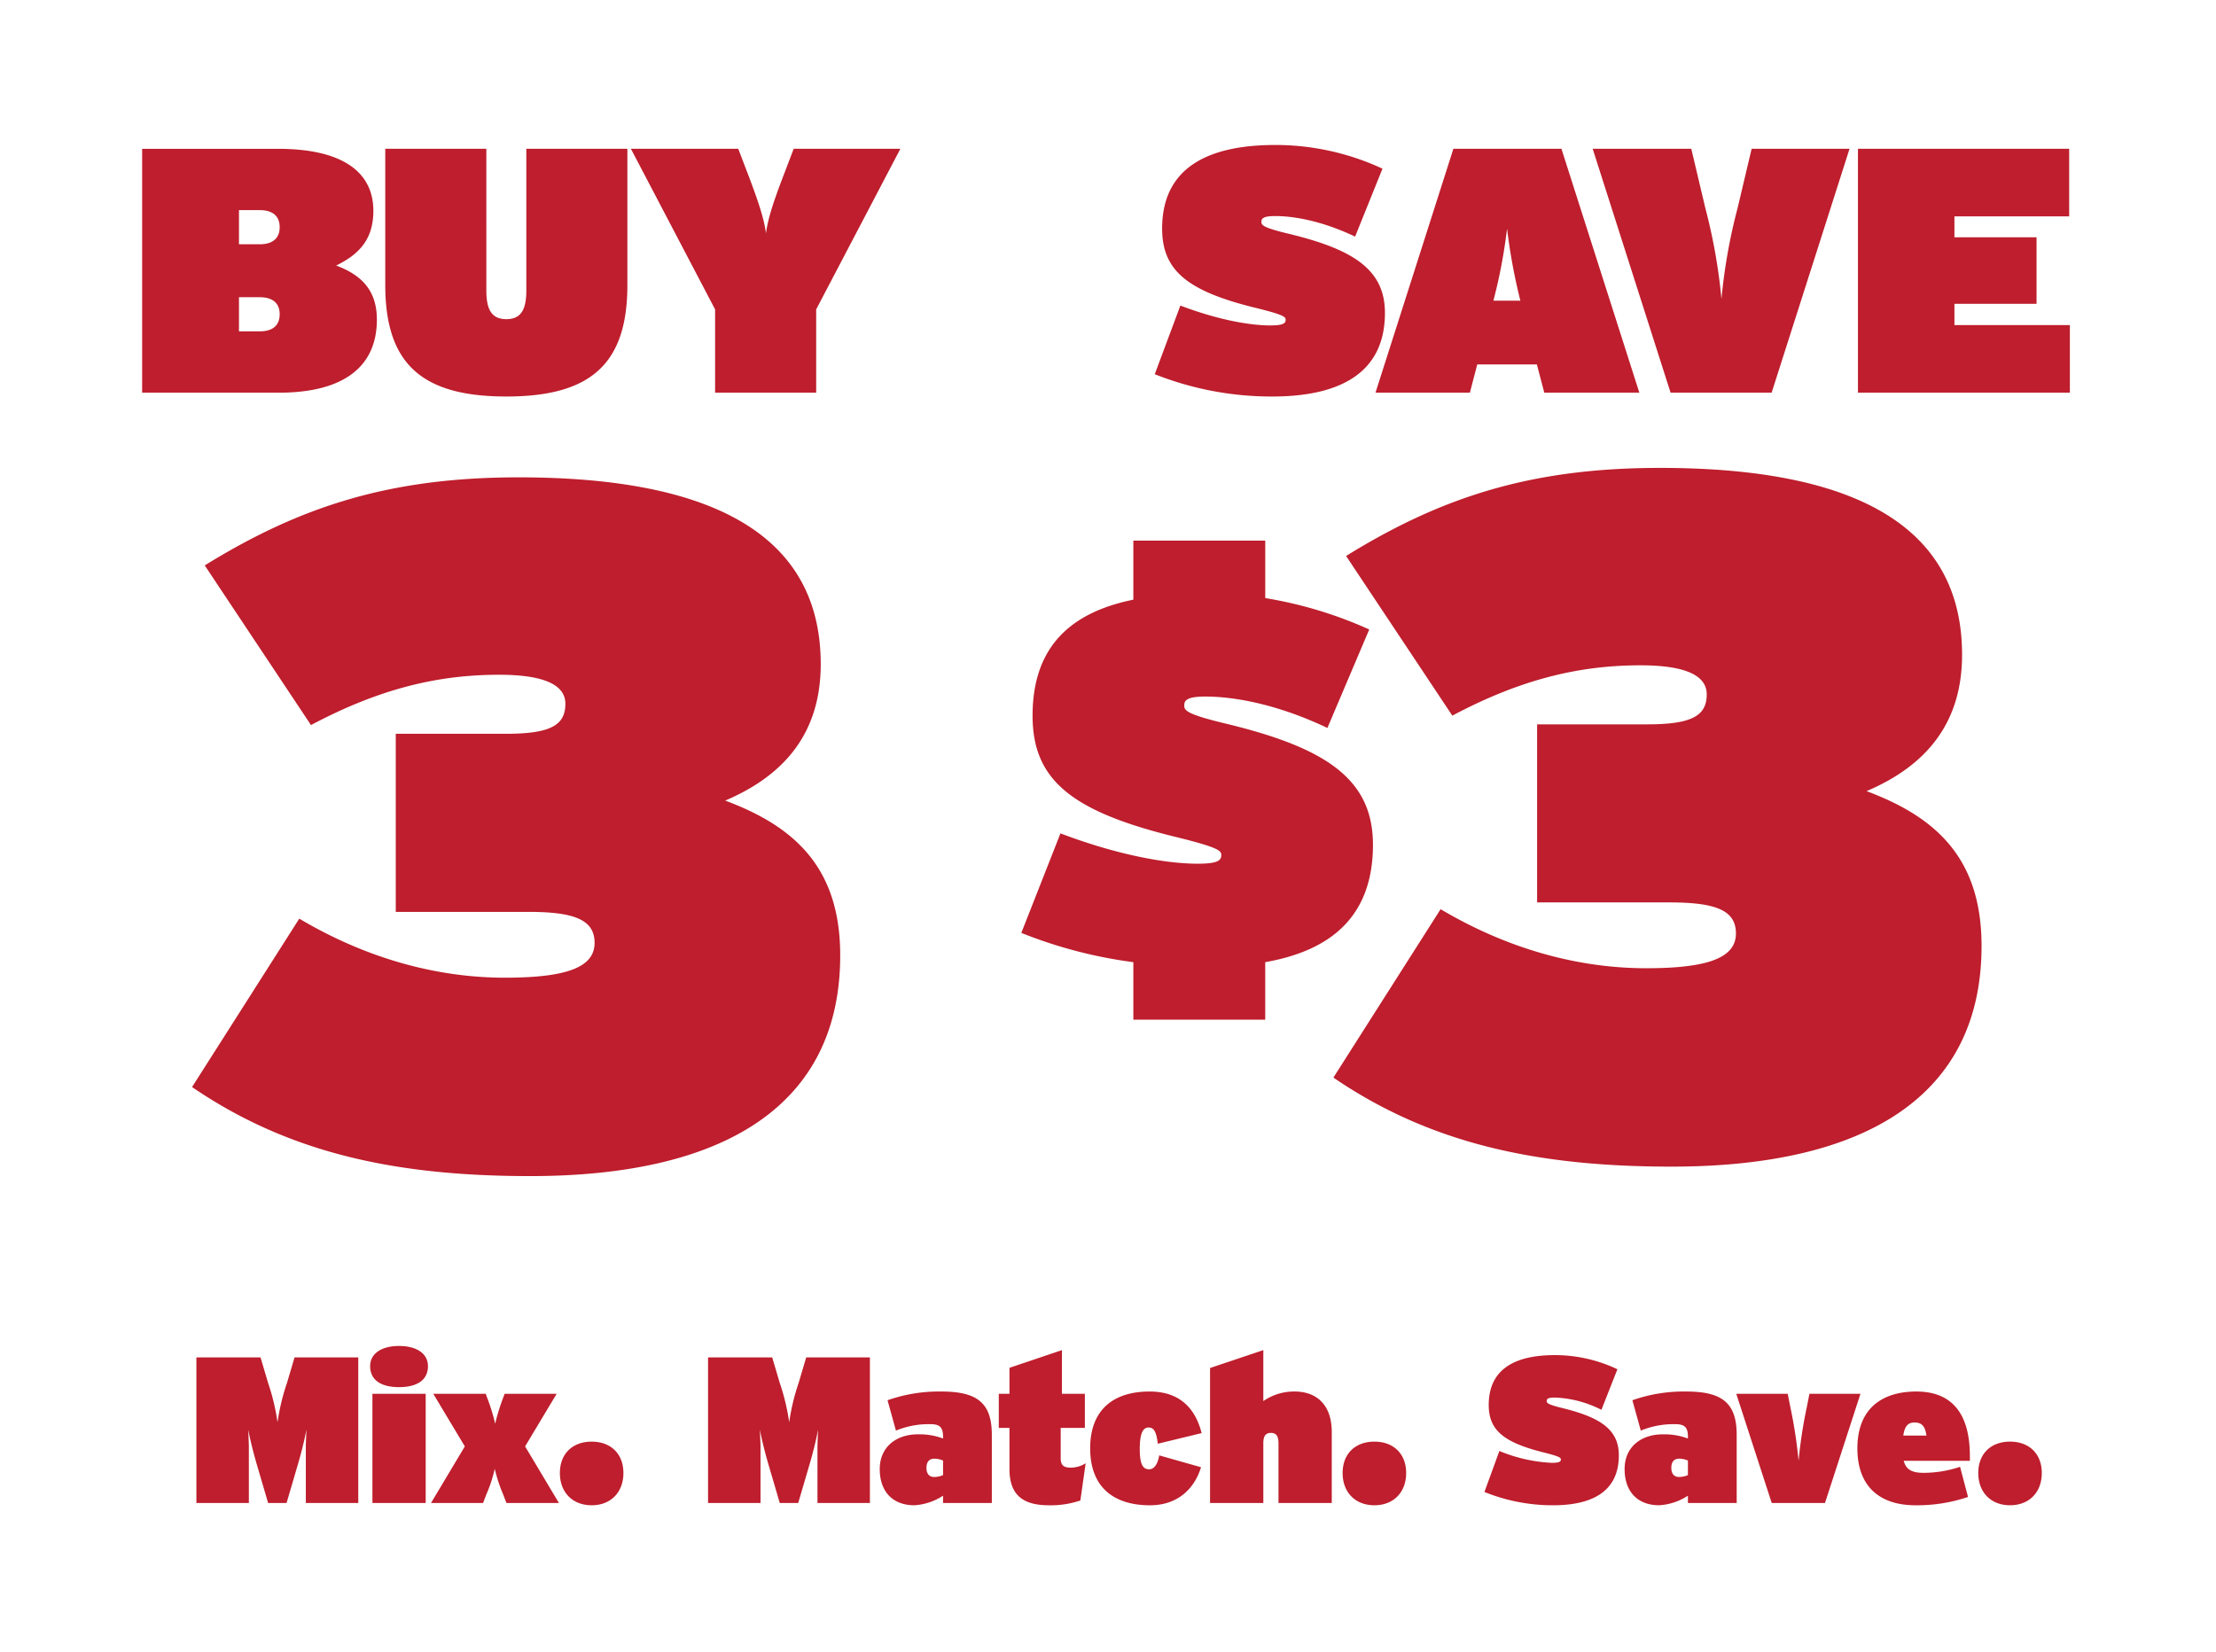 <svg id="mse10_24_b3_s3.svg" xmlns="http://www.w3.org/2000/svg" xmlns:xlink="http://www.w3.org/1999/xlink" width="519" height="387" viewBox="0 0 519 387">
  <defs>
    <style>
      .cls-1, .cls-2 {
        fill: #be1e2d;
        fill-rule: evenodd;
      }

      .cls-1 {
        filter: url(#filter);
      }

      .cls-2 {
        filter: url(#filter-2);
      }
    </style>
    <filter id="filter" x="104" y="731" width="500" height="105" filterUnits="userSpaceOnUse">
      <feGaussianBlur result="blur" stdDeviation="10.667" in="SourceAlpha"/>
      <feComposite result="composite"/>
      <feComposite result="composite-2"/>
      <feComposite result="composite-3"/>
      <feFlood result="flood" flood-color="#f4f4f4" flood-opacity="0.29"/>
      <feComposite result="composite-4" operator="in" in2="composite-3"/>
      <feBlend result="blend" mode="lighten" in2="SourceGraphic"/>
      <feBlend result="blend-2" in="SourceGraphic"/>
    </filter>
    <filter id="filter-2" x="91" y="449" width="519" height="310" filterUnits="userSpaceOnUse">
      <feGaussianBlur result="blur" stdDeviation="10.667" in="SourceAlpha"/>
      <feComposite result="composite"/>
      <feComposite result="composite-2"/>
      <feComposite result="composite-3"/>
      <feFlood result="flood" flood-color="#f4f4f4" flood-opacity="0.29"/>
      <feComposite result="composite-4" operator="in" in2="composite-3"/>
      <feBlend result="blend" mode="lighten" in2="SourceGraphic"/>
      <feBlend result="blend-2" in="SourceGraphic"/>
    </filter>
  </defs>
  <path class="cls-1" d="M569.2,794.043c0-4.53-2.975-7.355-7.438-7.355s-7.439,2.825-7.439,7.355,2.976,7.55,7.439,7.55,7.438-3.02,7.438-7.55m-27.017-8.768h-5.423c0.336-2.338,1.2-3.069,2.64-3.069,1.727,0,2.5.926,2.783,3.069m10.174,5.894V790.1c0-11.154-5.231-15.148-12.526-15.148-7.726,0-13.821,3.7-13.821,13.346,0,8.573,4.895,13.3,13.629,13.3a37.374,37.374,0,0,0,12.286-1.948l-1.872-7.063a26.862,26.862,0,0,1-8.494,1.412c-2.687,0-4.127-.682-4.7-2.825h15.5Zm-25.627-15.685h-11.95l-0.576,2.923a111.4,111.4,0,0,0-1.967,12.762,111.208,111.208,0,0,0-1.968-12.762l-0.576-2.923H497.646l8.3,25.573h12.478ZM486.32,794.53a5.246,5.246,0,0,1-2.064.438c-1.152,0-1.824-.73-1.824-2.143s0.672-2.143,1.824-2.143a5.246,5.246,0,0,1,2.064.438v3.41Zm11.422,6.527V785.08c0-7.7-3.7-10.131-11.9-10.131a36.341,36.341,0,0,0-12.526,2.045l1.968,7.112a20.247,20.247,0,0,1,8.014-1.51c2.16,0,3.024.633,3.024,2.971v0.39a15.751,15.751,0,0,0-5.951-.974c-4.847,0-8.878,2.825-8.878,8.134,0,5.213,2.975,8.476,8.11,8.476a13.787,13.787,0,0,0,6.719-2.241v1.705h11.422Zm-27.6-11.154c0-6.089-4.367-8.914-13.342-11.106-3.551-.877-3.551-1.218-3.551-1.657s0.288-.779,1.872-0.779a26.146,26.146,0,0,1,10.942,2.874l3.743-9.5a34.134,34.134,0,0,0-14.637-3.312c-8.639,0-15.5,2.777-15.5,11.691,0,5.894,3.5,8.768,12.861,11.106,3.887,0.974,4.031,1.266,4.031,1.656,0,0.487-.335.779-2.111,0.779a36.238,36.238,0,0,1-12.286-2.776l-3.5,9.6a42.471,42.471,0,0,0,16.077,3.117c8.494,0,15.4-2.776,15.4-11.69m-49.813,4.14c0-4.53-2.976-7.355-7.439-7.355s-7.438,2.825-7.438,7.355,2.975,7.55,7.438,7.55,7.439-3.02,7.439-7.55m-17.421,7.014v-16.61c0-6.673-3.839-9.5-8.686-9.5a12.691,12.691,0,0,0-7.343,2.24V765.255l-12.477,4.189v31.613h12.477v-13.98c0-1.607.48-2.435,1.776-2.435s1.776,0.828,1.776,2.435v13.98h12.477Zm-30.474-16.366c-1.584-6.187-5.471-9.742-12.19-9.742-8.542,0-13.917,4.335-13.917,13.3,0,9.3,5.711,13.347,14.013,13.347,6.095,0,10.27-3.458,11.95-8.914l-9.79-2.776c-0.432,2.484-1.44,3.263-2.352,3.263-1.439,0-2.207-1.071-2.207-4.773,0-3.8.816-5.018,2.063-5.018,1.2,0,1.824.877,2.16,3.8Zm-27.163,7.063a6.5,6.5,0,0,1-3.551,1.023c-1.776,0-2.3-.731-2.3-2.241v-7.063h5.663v-7.989h-5.375V765.255L327.424,769.4v6.088h-2.5v7.989h2.5v9.644c0,6.235,3.359,8.476,9.214,8.476a21.686,21.686,0,0,0,7.39-1.12Zm-33.4,2.776a5.246,5.246,0,0,1-2.064.438c-1.151,0-1.823-.73-1.823-2.143s0.672-2.143,1.823-2.143a5.246,5.246,0,0,1,2.064.438v3.41Zm11.422,6.527V785.08c0-7.7-3.7-10.131-11.9-10.131a36.341,36.341,0,0,0-12.526,2.045l1.968,7.112a20.248,20.248,0,0,1,8.015-1.51c2.159,0,3.023.633,3.023,2.971v0.39a15.748,15.748,0,0,0-5.951-.974c-4.847,0-8.878,2.825-8.878,8.134,0,5.213,2.975,8.476,8.11,8.476a13.787,13.787,0,0,0,6.719-2.241v1.705H323.3Zm-28.555,0v-34.1H279.818l-1.776,5.991a50.028,50.028,0,0,0-2.207,9.207,50.9,50.9,0,0,0-2.208-9.207l-1.775-5.991H256.831v34.1h12.285v-13.1c0-.925-0.1-2.825-0.144-4.091,0.432,2.386,1.3,5.8,2.112,8.524l2.543,8.67h4.319l2.544-8.67c0.816-2.728,1.68-6.138,2.112-8.524-0.048,1.266-.144,3.166-0.144,4.091v13.1h12.285Zm-57.731-7.014c0-4.53-2.976-7.355-7.439-7.355s-7.438,2.825-7.438,7.355,2.975,7.55,7.438,7.55,7.439-3.02,7.439-7.55M221.9,801.057l-7.919-13.249,7.391-12.324h-12.19l-0.24.682a47.3,47.3,0,0,0-1.968,6.333A45.038,45.038,0,0,0,205,776.166l-0.24-.682H192.476l7.391,12.324-7.919,13.249h12.19l0.768-2a33.319,33.319,0,0,0,1.967-5.991,36.429,36.429,0,0,0,1.968,5.991l0.768,2H221.9ZM190.7,775.484H178.223v25.573H190.7V775.484Zm0.528-6.478c0-2.971-2.688-4.725-6.767-4.725s-6.767,1.754-6.767,4.725c0,3.361,2.688,4.92,6.767,4.92s6.767-1.559,6.767-4.92m-16.317,32.051v-34.1H159.987l-1.776,5.991A49.961,49.961,0,0,0,156,782.158a50.965,50.965,0,0,0-2.207-9.207l-1.776-5.991H137v34.1h12.286v-13.1c0-.925-0.1-2.825-0.144-4.091,0.432,2.386,1.3,5.8,2.111,8.524l2.544,8.67h4.319l2.543-8.67c0.816-2.728,1.68-6.138,2.112-8.524-0.048,1.266-.144,3.166-0.144,4.091v13.1h12.286Z" transform="translate(-91 -449)"/>
  <path class="cls-2" d="M287.783,672.8c0-20.4-10.5-30.149-26.936-36.271,14.381-6.119,22.372-16.321,22.372-31.962,0-29.7-24.425-43.754-70.766-43.754-30.131,0-51.133,6.8-73.5,20.63l24.881,37.4c16.21-8.616,29.906-11.788,44.059-11.788,10.273,0,15.522,2.266,15.522,6.8,0,4.989-3.424,7.029-13.925,7.029H183.692V662.6h31.043c10.73,0,15.522,1.813,15.522,7.256,0,5.666-6.39,8.159-21,8.159-16.434,0-32.873-4.76-48.166-13.828l-25.11,39.444c22.6,15.418,47.481,20.857,79.21,20.857,45.427,0,72.591-16.548,72.591-51.686m14.089-188.948H276.888l-2.71,7.1c-1.889,4.979-3.371,9.306-3.782,12.734-0.41-3.428-1.888-7.674-3.777-12.734l-2.714-7.1H238.76l19.72,37.62v19.5h23.671v-19.5Zm-63.934,31.909V483.854H214.271v33.133c0,4.407-1.152,6.775-4.684,6.775s-4.683-2.368-4.683-6.775V483.854H181.233v31.909c0,18.525,8.63,26.115,28.354,26.115s28.351-7.59,28.351-26.115M156.5,522.618c0,2.612-1.643,4-4.684,4h-4.848v-8h4.848c3.041,0,4.684,1.388,4.684,4m0-20.4c0,2.612-1.643,4-4.684,4h-4.848v-8h4.848c3.041,0,4.684,1.388,4.684,4m22.765,21.628c0-7.263-4.108-10.61-9.532-12.65,5.175-2.531,8.71-5.958,8.71-12.813,0-8.814-6.822-14.525-22.354-14.525h-31.8v57.125h31.967c15.287,0,23.011-6.119,23.011-17.137M555.092,670.588c0-20.4-10.5-30.148-26.936-36.271,14.381-6.119,22.372-16.321,22.372-31.962,0-29.7-24.426-43.754-70.766-43.754-30.131,0-51.133,6.8-73.5,20.631l24.881,37.4c16.21-8.615,29.906-11.788,44.059-11.788,10.273,0,15.522,2.266,15.522,6.8,0,4.989-3.424,7.029-13.925,7.029H451v41.711h31.043c10.729,0,15.522,1.813,15.522,7.255,0,5.666-6.39,8.159-21,8.159-16.435,0-32.873-4.759-48.166-13.828l-25.11,39.444c22.6,15.418,47.481,20.857,79.209,20.857,45.428,0,72.592-16.547,72.592-51.686m20.685-129.609V525.147H548.739v-4.979h19.233V504.582H548.739v-4.9h26.873v-15.83H526.143v57.125h49.634ZM524.17,483.854H501.243l-3.286,13.874a131.312,131.312,0,0,0-3.781,21.3,131.641,131.641,0,0,0-3.781-21.3l-3.286-13.874H464.017l18.243,57.125h23.667Zm-77.082,35.581h-6.327a124.355,124.355,0,0,0,3.2-16.892,135.9,135.9,0,0,0,3.122,16.892m27.859,21.544L456.7,483.854H431.39l-18.242,57.125h22.108l1.724-6.61h13.97l1.727,6.61h22.27Zm-59.58-18.688c0-10.2-7.479-14.933-22.846-18.608-6.081-1.468-6.081-2.04-6.081-2.776s0.492-1.3,3.206-1.3c5.5,0,12.242,1.716,18.734,4.816l6.411-15.913a59.486,59.486,0,0,0-25.065-5.551c-14.791,0-26.542,4.651-26.542,19.588,0,9.874,6,14.689,22.024,18.6,6.657,1.632,6.9,2.124,6.9,2.776,0,0.816-.575,1.307-3.616,1.307-4.6,0-12-1.224-21.037-4.654l-6,16.08a74.159,74.159,0,0,0,27.532,5.223c14.542,0,26.378-4.655,26.378-19.588m-2.809,124.532c0-15.585-11.424-22.816-34.9-28.426-9.29-2.246-9.29-3.117-9.29-4.24s0.752-1.994,4.9-1.994c8.412,0,18.706,2.618,28.624,7.356l9.8-23.067a97.083,97.083,0,0,0-24.358-7.357V575.63H356.436v13.838c-14.061,2.87-23.6,10.474-23.6,27.182,0,15.087,9.167,22.443,33.649,28.426,10.171,2.5,10.547,3.243,10.547,4.24,0,1.248-.878,2-5.523,2-7.032,0-18.33-1.869-32.142-7.106L330.2,667.52a107.937,107.937,0,0,0,26.237,6.858v13.466h30.886V674.378c14.816-2.618,25.236-10.223,25.236-27.555" transform="translate(-91 -449)"/>
</svg>
